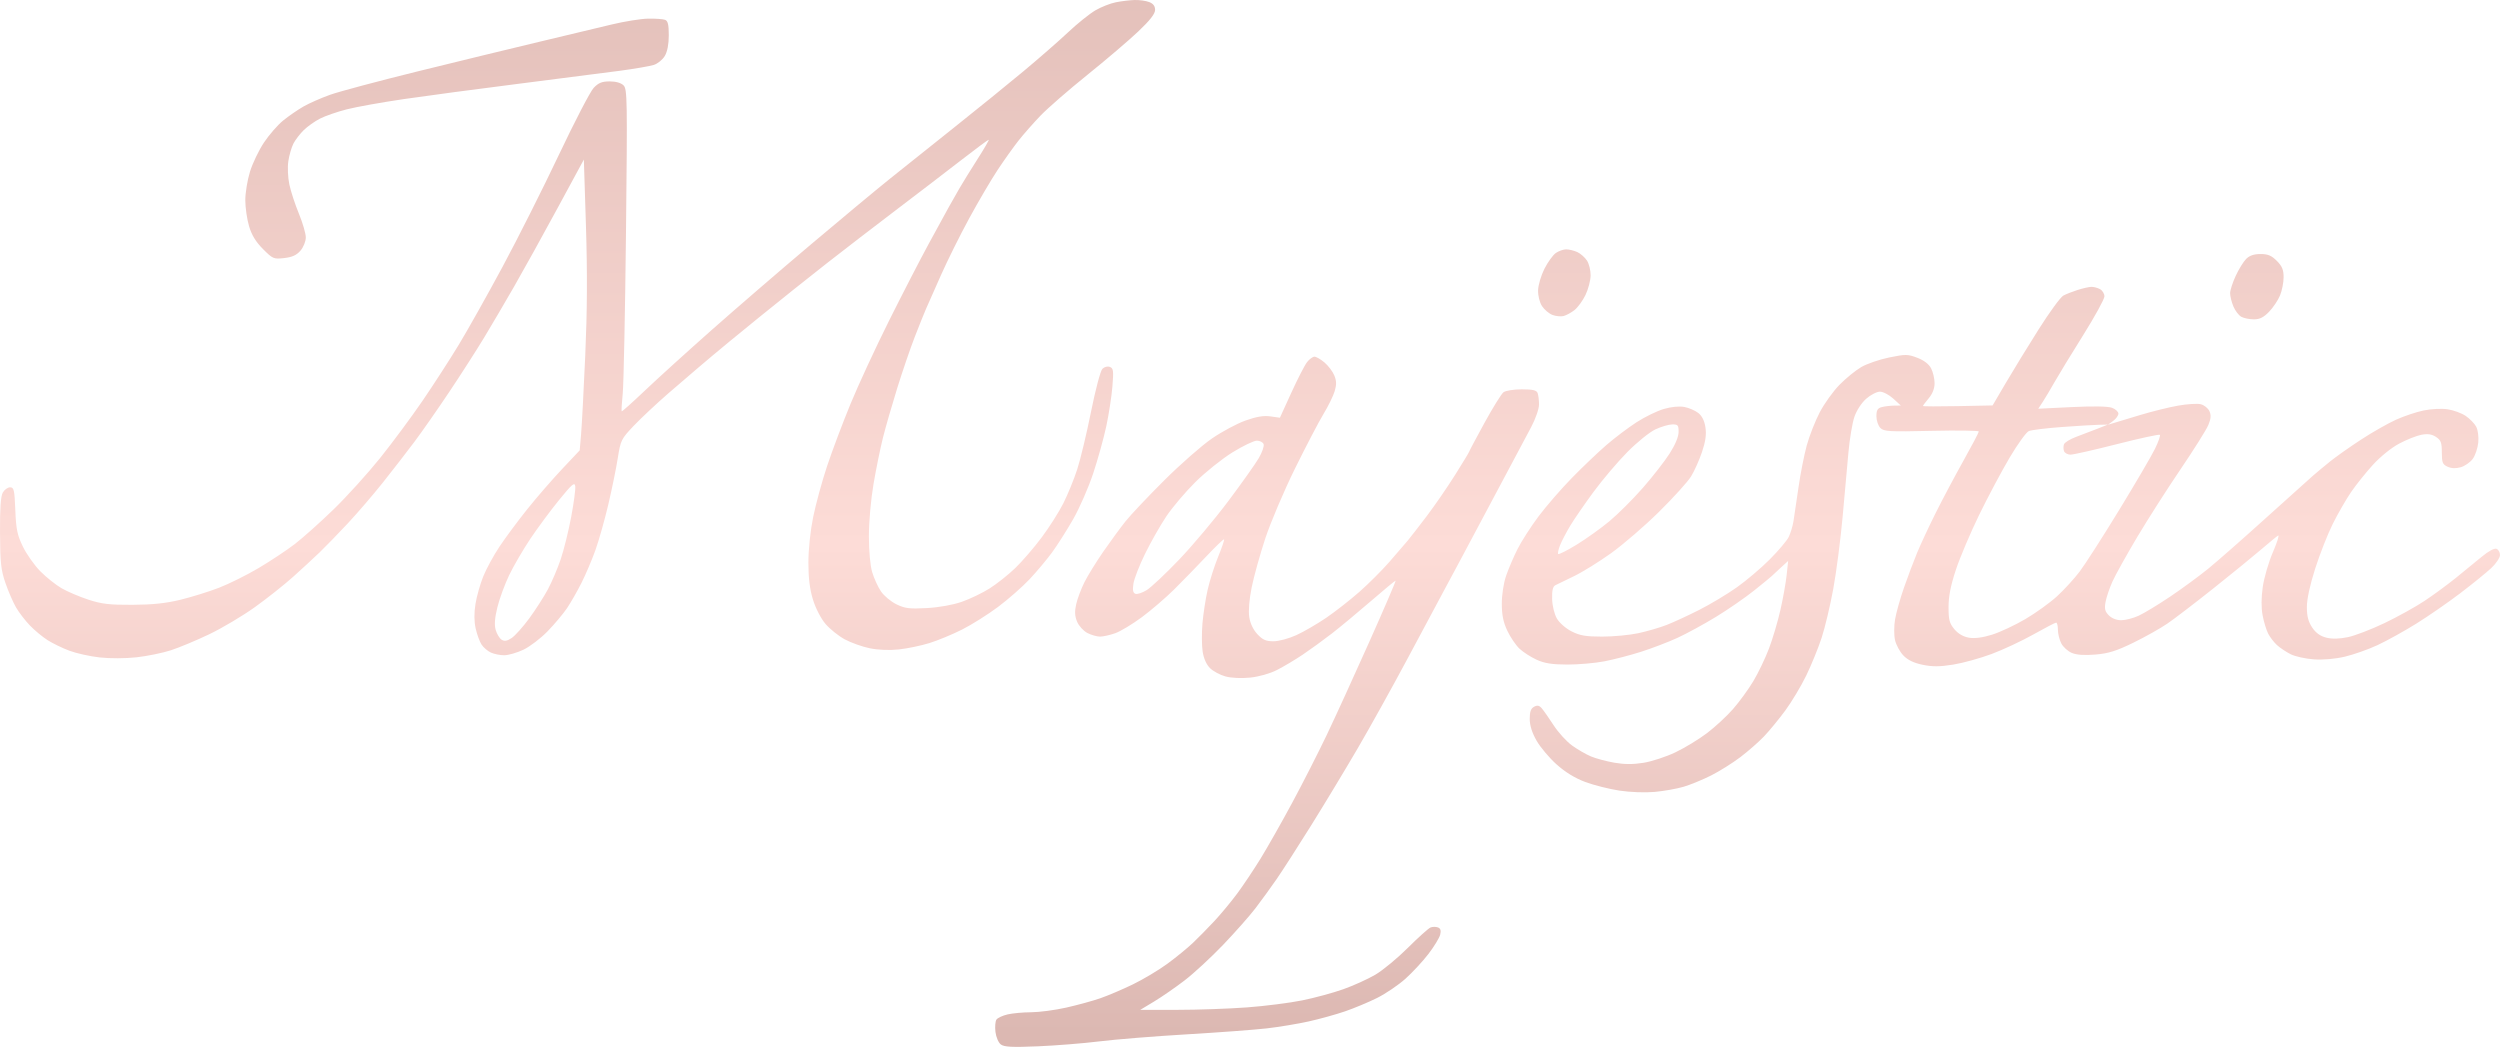 <?xml version="1.0" encoding="UTF-8"?> <svg xmlns="http://www.w3.org/2000/svg" width="640" height="268" viewBox="0 0 640 268" fill="none"> <path fill-rule="evenodd" clip-rule="evenodd" d="M285.665 0.58C284.238 0.861 281.864 1.801 280.388 2.668C278.912 3.535 275.79 6.046 273.451 8.248C271.111 10.45 265.98 14.933 262.048 18.21C258.117 21.488 250.209 27.901 244.476 32.461C238.743 37.022 231.237 43.014 227.797 45.776C224.357 48.538 215.244 56.116 207.545 62.615C199.846 69.114 188.453 78.938 182.229 84.445C176.004 89.952 168.304 96.936 165.118 99.965C161.931 102.994 159.247 105.394 159.152 105.299C159.057 105.204 159.176 103.159 159.417 100.755C159.658 98.352 160.034 79.847 160.253 59.633C160.623 25.443 160.58 22.811 159.633 21.86C158.992 21.218 157.678 20.84 156.088 20.84C154.109 20.84 153.221 21.196 151.991 22.484C151.126 23.388 147.11 31.115 143.066 39.653C139.022 48.192 132.532 61.091 128.644 68.317C124.756 75.543 119.699 84.546 117.406 88.323C115.114 92.1 110.941 98.55 108.133 102.656C105.326 106.761 100.443 113.345 97.282 117.287C94.12 121.228 88.753 127.148 85.356 130.443C81.958 133.737 77.494 137.724 75.436 139.302C73.377 140.88 69.231 143.629 66.222 145.412C63.213 147.195 58.653 149.464 56.09 150.455C53.526 151.447 49.094 152.828 46.242 153.527C42.495 154.443 39.072 154.806 33.907 154.831C28.005 154.861 26.032 154.629 22.59 153.5C20.296 152.748 17.214 151.432 15.739 150.575C14.265 149.718 11.83 147.773 10.328 146.254C8.827 144.735 6.823 141.904 5.877 139.964C4.421 136.981 4.12 135.537 3.921 130.594C3.713 125.395 3.566 124.752 2.586 124.752C1.981 124.752 1.141 125.356 0.72 126.096C0.183 127.038 -0.031 130.115 0.004 136.397C0.045 144.043 0.248 145.924 1.389 149.237C2.123 151.372 3.348 154.194 4.109 155.507C4.871 156.821 6.484 158.916 7.694 160.163C8.903 161.41 10.942 163.094 12.224 163.905C13.506 164.717 16.004 165.924 17.775 166.588C19.546 167.253 23.028 168.025 25.513 168.304C28.095 168.594 32.139 168.58 34.948 168.27C37.652 167.972 41.606 167.164 43.736 166.474C45.865 165.785 50.288 163.938 53.564 162.37C56.84 160.803 62.068 157.7 65.18 155.476C68.292 153.251 72.715 149.749 75.008 147.693C77.302 145.637 80.386 142.792 81.862 141.371C83.338 139.949 86.556 136.636 89.013 134.008C91.47 131.381 95.512 126.678 97.995 123.558C100.479 120.437 104.12 115.734 106.089 113.107C108.058 110.479 112.092 104.701 115.054 100.267C118.016 95.833 121.983 89.652 123.872 86.531C125.76 83.411 129.235 77.499 131.594 73.393C133.953 69.287 138.94 60.285 142.675 53.387L149.467 40.846L150.005 57.866C150.381 69.778 150.328 79.726 149.825 91.01C149.43 99.879 148.949 108.97 148.755 111.214L148.402 115.294L143.872 120.101C141.38 122.745 137.379 127.359 134.982 130.354C132.585 133.349 129.388 137.655 127.877 139.921C126.367 142.188 124.491 145.632 123.708 147.574C122.926 149.517 122.031 152.689 121.72 154.623C121.348 156.939 121.366 159.081 121.771 160.893C122.109 162.407 122.787 164.259 123.277 165.008C123.767 165.758 124.847 166.682 125.677 167.061C126.506 167.44 128.044 167.748 129.093 167.744C130.143 167.741 132.341 167.106 133.98 166.334C135.618 165.561 138.405 163.44 140.173 161.62C141.942 159.8 144.177 157.142 145.142 155.714C146.107 154.287 147.776 151.372 148.851 149.237C149.927 147.102 151.53 143.34 152.413 140.876C153.297 138.413 154.78 133.172 155.708 129.231C156.636 125.289 157.737 119.915 158.152 117.287C158.878 112.69 159.033 112.377 162.229 109.011C164.055 107.087 168.096 103.301 171.209 100.598C174.321 97.894 177.653 95.035 178.612 94.242C179.572 93.45 181.314 91.975 182.484 90.966C183.654 89.955 188.9 85.645 194.142 81.388C199.384 77.13 207.291 70.817 211.714 67.359C216.137 63.9 224.045 57.817 229.287 53.841C234.528 49.865 241.964 44.172 245.811 41.191C249.657 38.209 252.942 35.77 253.111 35.77C253.28 35.77 251.999 37.987 250.265 40.697C248.531 43.407 246.416 46.833 245.564 48.311C244.713 49.789 243.492 51.939 242.851 53.089C242.211 54.238 239.914 58.436 237.749 62.417C235.583 66.398 231.01 75.266 227.586 82.124C224.161 88.982 219.727 98.557 217.732 103.402C215.737 108.247 213.046 115.384 211.752 119.264C210.459 123.144 208.849 129.031 208.174 132.347C207.446 135.93 206.949 140.676 206.949 144.043C206.949 147.998 207.304 150.861 208.126 153.528C208.809 155.745 210.157 158.35 211.337 159.732C212.457 161.042 214.674 162.818 216.266 163.678C217.858 164.537 220.74 165.564 222.672 165.958C224.837 166.401 227.687 166.515 230.107 166.255C232.266 166.023 235.779 165.293 237.914 164.632C240.048 163.972 243.813 162.414 246.28 161.172C248.746 159.929 252.901 157.314 255.513 155.36C258.124 153.407 261.75 150.222 263.571 148.283C265.391 146.344 267.983 143.253 269.332 141.413C270.68 139.574 273.111 135.746 274.734 132.908C276.357 130.071 278.665 124.792 279.862 121.178C281.06 117.565 282.57 112.12 283.218 109.08C283.867 106.039 284.568 101.476 284.777 98.938C285.108 94.908 285.026 94.275 284.129 93.93C283.539 93.703 282.725 93.912 282.215 94.423C281.718 94.922 280.436 99.757 279.295 105.443C278.175 111.014 276.587 117.642 275.763 120.171C274.94 122.699 273.352 126.588 272.235 128.811C271.119 131.034 268.604 134.994 266.646 137.611C264.689 140.228 261.647 143.754 259.887 145.445C258.128 147.137 255.183 149.473 253.344 150.637C251.504 151.801 248.288 153.346 246.196 154.072C243.901 154.867 240.338 155.502 237.216 155.67C232.804 155.908 231.663 155.763 229.472 154.692C228.06 154.001 226.281 152.512 225.52 151.384C224.758 150.256 223.753 148.06 223.286 146.503C222.778 144.811 222.436 141.092 222.436 137.257C222.436 133.578 222.942 127.875 223.623 123.885C224.275 120.059 225.364 114.724 226.041 112.031C226.719 109.338 228.359 103.641 229.686 99.371C231.012 95.101 233.037 89.189 234.185 86.233C235.334 83.277 236.628 80.052 237.062 79.067C237.496 78.081 239.222 74.184 240.898 70.407C242.575 66.63 245.851 60.046 248.179 55.776C250.507 51.506 253.745 45.997 255.375 43.533C257.005 41.07 259.394 37.711 260.684 36.068C261.974 34.426 264.534 31.517 266.373 29.603C268.211 27.689 273.615 22.986 278.381 19.152C283.147 15.318 288.994 10.332 291.375 8.074C294.407 5.197 295.704 3.537 295.704 2.535C295.704 1.548 295.229 0.922 294.176 0.52C293.335 0.2 291.66 -0.033 290.453 0.004C289.245 0.04 287.091 0.299 285.665 0.58ZM156.615 6.263C153.339 7.052 144.895 9.072 137.851 10.75C130.808 12.43 116.869 15.82 106.877 18.286C96.884 20.752 86.832 23.436 84.539 24.252C82.246 25.067 79.163 26.424 77.689 27.268C76.215 28.111 73.871 29.729 72.48 30.862C71.089 31.995 68.88 34.531 67.571 36.496C66.262 38.461 64.652 41.818 63.994 43.954C63.336 46.091 62.797 49.375 62.797 51.252C62.797 53.128 63.229 56.121 63.757 57.903C64.432 60.181 65.491 61.919 67.33 63.762C69.834 66.273 70.061 66.369 72.754 66.065C74.814 65.832 75.928 65.324 76.925 64.162C77.69 63.27 78.285 61.79 78.285 60.777C78.285 59.787 77.488 57.048 76.514 54.689C75.54 52.331 74.441 48.968 74.071 47.216C73.695 45.434 73.582 42.805 73.815 41.251C74.043 39.723 74.629 37.698 75.118 36.752C75.606 35.805 76.794 34.258 77.758 33.313C78.722 32.369 80.596 31.041 81.924 30.362C83.251 29.683 86.325 28.618 88.753 27.995C91.183 27.372 97.795 26.185 103.448 25.358C109.101 24.53 122.304 22.769 132.788 21.444C143.272 20.12 154.932 18.622 158.7 18.117C162.467 17.611 166.365 16.94 167.36 16.625C168.356 16.31 169.629 15.275 170.19 14.323C170.846 13.21 171.209 11.32 171.209 9.017C171.209 6.307 170.981 5.353 170.266 5.078C169.748 4.879 167.805 4.741 165.948 4.772C164.091 4.803 159.891 5.474 156.615 6.263ZM398.28 64.776C397.546 65.291 396.239 67.105 395.376 68.807C394.513 70.508 393.781 72.987 393.749 74.315C393.715 75.723 394.138 77.414 394.764 78.373C395.355 79.276 396.551 80.287 397.422 80.619C398.293 80.951 399.576 81.08 400.272 80.904C400.969 80.729 402.229 80.041 403.073 79.376C403.917 78.71 405.183 76.973 405.887 75.515C406.591 74.057 407.182 71.811 407.2 70.525C407.217 69.24 406.795 67.519 406.261 66.702C405.727 65.885 404.611 64.906 403.781 64.527C402.951 64.148 401.674 63.838 400.943 63.838C400.213 63.838 399.015 64.26 398.28 64.776ZM575.021 66.278C574.338 66.963 573.134 68.911 572.346 70.608C571.559 72.304 570.911 74.305 570.908 75.055C570.905 75.804 571.282 77.328 571.745 78.441C572.209 79.553 573.13 80.754 573.791 81.109C574.453 81.464 575.897 81.754 577.001 81.754C578.484 81.754 579.497 81.247 580.882 79.813C581.912 78.745 583.171 76.873 583.679 75.652C584.187 74.43 584.603 72.327 584.603 70.978C584.603 69.062 584.221 68.141 582.862 66.778C581.507 65.419 580.582 65.032 578.692 65.032C577.024 65.032 575.874 65.423 575.021 66.278ZM531.886 74.224C530.576 74.638 528.921 75.29 528.21 75.674C527.498 76.057 524.664 79.934 521.912 84.288C519.16 88.642 515.378 94.811 513.509 97.998L510.11 103.79L501.191 103.97C496.286 104.068 492.273 104.053 492.274 103.936C492.274 103.82 492.944 102.926 493.763 101.95C494.726 100.803 495.253 99.442 495.253 98.102C495.253 96.961 494.856 95.259 494.372 94.319C493.8 93.212 492.56 92.255 490.84 91.597C488.39 90.659 487.844 90.653 483.632 91.514C481.125 92.027 477.898 93.137 476.461 93.981C475.024 94.826 472.529 96.86 470.917 98.502C469.305 100.143 467.032 103.307 465.866 105.532C464.7 107.757 463.198 111.581 462.528 114.029C461.858 116.478 460.908 121.303 460.416 124.752C459.924 128.201 459.347 132.097 459.135 133.411C458.923 134.725 458.364 136.565 457.894 137.5C457.424 138.435 455.25 141.002 453.062 143.203C450.875 145.405 447.075 148.63 444.619 150.367C442.163 152.106 437.821 154.708 434.97 156.151C432.119 157.594 428.367 159.325 426.631 159.998C424.895 160.671 421.648 161.616 419.415 162.097C417.182 162.578 413.017 162.972 410.16 162.972C405.952 162.972 404.461 162.717 402.319 161.629C400.813 160.864 399.191 159.439 398.55 158.32C397.902 157.189 397.391 155.07 397.345 153.324C397.288 151.175 397.525 150.157 398.159 149.823C398.65 149.564 400.794 148.522 402.924 147.507C405.053 146.492 409.329 143.845 412.425 141.626C415.521 139.407 421.052 134.636 424.716 131.022C428.38 127.409 432.07 123.332 432.915 121.962C433.759 120.592 435.018 117.781 435.712 115.715C436.619 113.015 436.868 111.242 436.594 109.414C436.343 107.736 435.72 106.48 434.764 105.726C433.966 105.096 432.358 104.403 431.191 104.183C429.892 103.938 427.859 104.137 425.947 104.694C424.229 105.195 421.093 106.72 418.979 108.084C416.865 109.448 413.393 112.068 411.263 113.907C409.134 115.746 405.149 119.543 402.409 122.345C399.669 125.147 395.825 129.578 393.867 132.193C391.908 134.808 389.489 138.569 388.491 140.551C387.493 142.533 386.177 145.61 385.567 147.387C384.919 149.274 384.461 152.256 384.464 154.556C384.468 157.446 384.844 159.288 385.878 161.479C386.652 163.122 388.057 165.189 389 166.072C389.942 166.956 391.919 168.227 393.393 168.896C395.417 169.815 397.338 170.116 401.233 170.126C404.071 170.133 408.36 169.757 410.764 169.291C413.168 168.824 417.381 167.727 420.127 166.851C422.873 165.976 427.028 164.388 429.36 163.322C431.692 162.256 436.147 159.833 439.26 157.936C442.372 156.039 446.795 152.984 449.088 151.146C451.382 149.309 453.396 147.657 453.565 147.476C453.734 147.295 454.749 146.348 455.82 145.373L457.767 143.599L457.389 147.165C457.181 149.125 456.466 153.149 455.798 156.105C455.131 159.061 453.805 163.536 452.85 166.049C451.895 168.562 450.088 172.324 448.834 174.409C447.581 176.495 445.249 179.693 443.652 181.517C442.055 183.341 439.049 186.121 436.971 187.694C434.893 189.268 431.255 191.478 428.886 192.605C426.517 193.733 422.858 194.934 420.756 195.274C418.084 195.705 415.827 195.698 413.258 195.249C411.237 194.896 408.554 194.177 407.296 193.65C406.038 193.122 403.862 191.866 402.46 190.857C401.058 189.847 398.939 187.527 397.752 185.702C396.564 183.875 395.198 181.92 394.716 181.355C394.052 180.579 393.567 180.475 392.723 180.928C391.901 181.37 391.607 182.191 391.612 184.044C391.616 185.73 392.196 187.573 393.368 189.622C394.331 191.305 396.638 194.04 398.496 195.7C400.728 197.694 403.222 199.219 405.845 200.194C408.028 201.005 411.95 201.995 414.56 202.393C417.301 202.811 421.114 202.953 423.588 202.73C425.944 202.518 429.294 201.92 431.033 201.403C432.772 200.885 435.938 199.582 438.068 198.506C440.198 197.431 443.549 195.331 445.514 193.841C447.48 192.351 450.2 189.97 451.559 188.549C452.918 187.127 455.371 184.149 457.008 181.93C458.646 179.71 461.064 175.679 462.381 172.972C463.697 170.264 465.476 165.908 466.333 163.292C467.191 160.676 468.534 155.032 469.317 150.751C470.101 146.47 471.169 138.263 471.691 132.515C472.213 126.767 472.892 119.243 473.201 115.794C473.51 112.345 474.197 108.255 474.729 106.705C475.291 105.065 476.555 103.129 477.751 102.076C478.882 101.081 480.463 100.267 481.266 100.267C482.068 100.267 483.6 101.065 484.67 102.041L486.615 103.815L484.828 103.841C483.845 103.855 482.438 104.029 481.701 104.226C480.653 104.508 480.361 105.018 480.361 106.564C480.361 107.652 480.817 109 481.375 109.559C482.282 110.469 483.657 110.546 494.479 110.296C501.129 110.142 506.57 110.22 506.57 110.47C506.57 110.72 504.792 114.103 502.617 117.988C500.444 121.872 497.256 127.872 495.534 131.321C493.813 134.77 491.68 139.338 490.796 141.473C489.911 143.608 488.392 147.639 487.419 150.431C486.447 153.223 485.42 156.882 485.136 158.562C484.851 160.244 484.846 162.62 485.123 163.853C485.4 165.085 486.358 166.857 487.252 167.793C488.367 168.959 489.912 169.709 492.172 170.179C494.682 170.702 496.54 170.694 499.976 170.146C502.456 169.751 506.898 168.526 509.846 167.425C512.795 166.323 517.62 164.065 520.568 162.407C523.517 160.749 526.13 159.392 526.376 159.39C526.622 159.39 526.823 160.209 526.823 161.211C526.823 162.212 527.213 163.787 527.688 164.71C528.164 165.632 529.383 166.732 530.397 167.153C531.63 167.665 533.633 167.801 536.442 167.565C539.756 167.287 541.797 166.65 546.094 164.553C549.091 163.091 553.018 160.889 554.819 159.66C556.621 158.431 561.982 154.33 566.733 150.547C571.483 146.765 576.978 142.283 578.944 140.588C580.91 138.894 582.822 137.328 583.193 137.109C583.565 136.89 582.97 138.797 581.87 141.347C580.771 143.896 579.599 147.906 579.266 150.257C578.872 153.045 578.861 155.583 579.234 157.557C579.549 159.221 580.19 161.322 580.659 162.225C581.128 163.129 582.14 164.442 582.908 165.142C583.677 165.843 585.241 166.891 586.385 167.472C587.529 168.052 590.21 168.648 592.342 168.795C594.732 168.959 597.776 168.696 600.28 168.107C602.515 167.581 606.267 166.257 608.62 165.164C610.972 164.071 615.433 161.602 618.532 159.677C621.631 157.751 626.724 154.228 629.85 151.847C632.975 149.466 636.538 146.574 637.766 145.421C638.995 144.269 640 142.766 640 142.083C640 141.398 639.595 140.683 639.1 140.492C638.564 140.286 637.073 141.08 635.419 142.452C633.889 143.72 630.876 146.182 628.724 147.923C626.571 149.663 622.942 152.329 620.657 153.846C618.374 155.362 613.774 157.911 610.436 159.509C607.099 161.108 602.887 162.727 601.077 163.107C598.868 163.572 597.046 163.614 595.533 163.237C593.99 162.851 592.852 162.035 591.92 160.645C590.924 159.158 590.56 157.758 590.56 155.408C590.56 153.362 591.338 149.771 592.708 145.494C593.889 141.804 595.915 136.666 597.209 134.075C598.503 131.485 600.591 127.857 601.848 126.013C603.106 124.17 605.615 121.031 607.425 119.039C609.347 116.922 612.159 114.646 614.189 113.565C616.099 112.547 618.669 111.527 619.899 111.298C621.52 110.997 622.544 111.151 623.622 111.859C624.878 112.684 625.108 113.297 625.108 115.82C625.108 118.418 625.3 118.893 626.585 119.48C627.563 119.927 628.698 119.971 629.949 119.612C630.987 119.313 632.363 118.363 633.006 117.5C633.648 116.637 634.29 114.758 634.431 113.324C634.579 111.829 634.357 110.089 633.91 109.243C633.483 108.432 632.272 107.187 631.221 106.477C630.17 105.766 628.089 105.001 626.597 104.777C625.08 104.549 622.382 104.68 620.476 105.073C618.601 105.461 615.391 106.536 613.343 107.464C611.295 108.392 607.274 110.683 604.408 112.555C601.542 114.428 597.995 116.93 596.526 118.117C595.057 119.303 593.046 120.975 592.058 121.833C591.07 122.692 585.598 127.611 579.898 132.766C574.198 137.921 567.631 143.69 565.304 145.587C562.978 147.484 558.567 150.719 555.503 152.776C552.439 154.833 548.82 157.023 547.461 157.641C546.102 158.26 544.119 158.772 543.055 158.779C541.871 158.787 540.635 158.307 539.872 157.542C538.869 156.536 538.702 155.863 539.019 154.108C539.236 152.907 540.037 150.543 540.799 148.855C541.561 147.166 544.403 142.06 547.114 137.508C549.825 132.956 554.828 125.128 558.231 120.114C561.634 115.099 564.828 110.016 565.328 108.816C566.01 107.181 566.081 106.291 565.612 105.259C565.267 104.502 564.275 103.704 563.405 103.485C562.536 103.267 559.913 103.428 557.577 103.845C555.241 104.262 550.918 105.331 547.969 106.22C545.021 107.111 541.938 108.041 541.119 108.288L539.63 108.738L540.97 107.753C541.707 107.212 542.31 106.374 542.31 105.892C542.31 105.409 541.587 104.739 540.703 104.402C539.679 104.012 535.96 103.943 530.448 104.211L521.799 104.633L522.936 102.898C523.561 101.943 524.907 99.684 525.928 97.876C526.949 96.069 530.247 90.658 533.26 85.852C536.272 81.046 538.736 76.555 538.736 75.872C538.736 75.189 538.218 74.352 537.584 74.011C536.951 73.671 535.945 73.411 535.351 73.433C534.755 73.455 533.197 73.811 531.886 74.224ZM334.61 92.698C334.011 93.462 332.201 96.979 330.588 100.513L327.656 106.939L325.231 106.595C323.502 106.348 321.672 106.653 318.85 107.657C316.673 108.431 312.791 110.512 310.222 112.28C307.653 114.048 302.178 118.855 298.056 122.96C293.934 127.066 289.487 131.769 288.174 133.411C286.861 135.054 284.298 138.547 282.477 141.175C280.657 143.802 278.471 147.343 277.62 149.041C276.77 150.74 275.817 153.276 275.503 154.677C275.08 156.563 275.142 157.726 275.74 159.162C276.185 160.229 277.361 161.522 278.353 162.037C279.345 162.551 280.807 162.972 281.601 162.972C282.395 162.972 284.147 162.582 285.494 162.106C286.842 161.629 289.905 159.785 292.302 158.009C294.698 156.232 298.395 153.061 300.516 150.962C302.637 148.864 306.345 145.055 308.756 142.499C311.166 139.943 313.238 137.952 313.361 138.075C313.484 138.198 312.806 140.188 311.856 142.498C310.907 144.807 309.695 148.613 309.163 150.956C308.632 153.299 308.03 157.192 307.827 159.607C307.623 162.022 307.644 165.25 307.873 166.781C308.134 168.528 308.831 170.107 309.746 171.024C310.546 171.828 312.339 172.792 313.728 173.168C315.234 173.576 317.785 173.696 320.043 173.465C322.273 173.237 325.092 172.439 326.893 171.525C328.577 170.672 331.563 168.892 333.529 167.57C335.494 166.249 338.845 163.815 340.974 162.163C343.104 160.511 347.585 156.792 350.931 153.899C354.277 151.006 357.134 148.64 357.277 148.64C357.421 148.64 354.389 155.694 350.54 164.316C346.69 172.938 341.774 183.693 339.614 188.217C337.455 192.74 333.483 200.534 330.788 205.536C328.094 210.537 324.459 216.953 322.712 219.793C320.965 222.632 318.269 226.663 316.721 228.751C315.172 230.838 312.558 233.993 310.91 235.762C309.263 237.53 306.771 240.064 305.372 241.393C303.973 242.722 301.025 245.129 298.82 246.742C296.614 248.354 292.66 250.718 290.031 251.994C287.403 253.27 283.65 254.87 281.692 255.549C279.734 256.228 275.789 257.31 272.926 257.952C270.062 258.595 266.042 259.128 263.991 259.135C261.939 259.143 259.217 259.392 257.941 259.689C256.664 259.986 255.38 260.584 255.087 261.019C254.794 261.453 254.681 262.874 254.837 264.176C254.993 265.489 255.601 266.914 256.201 267.373C257.058 268.03 259.018 268.131 265.622 267.86C270.209 267.671 277.312 267.102 281.408 266.597C285.503 266.09 295.555 265.28 303.745 264.796C311.936 264.312 321.183 263.623 324.296 263.265C327.408 262.907 332.233 262.107 335.018 261.488C337.802 260.87 341.995 259.706 344.335 258.904C346.675 258.101 350.37 256.555 352.548 255.47C354.724 254.383 357.972 252.184 359.766 250.582C361.559 248.979 364.214 246.12 365.667 244.227C367.119 242.335 368.477 240.111 368.684 239.285C368.95 238.22 368.787 237.679 368.121 237.423C367.606 237.225 366.754 237.227 366.23 237.429C365.705 237.631 363.092 239.974 360.422 242.636C357.753 245.298 354.004 248.395 352.093 249.52C350.181 250.644 346.484 252.321 343.876 253.246C341.268 254.172 336.533 255.456 333.353 256.1C330.173 256.745 323.819 257.553 319.233 257.895C314.646 258.238 306.62 258.52 301.398 258.521L291.902 258.524L295.441 256.394C297.387 255.222 300.902 252.792 303.251 250.992C305.601 249.193 310.038 245.093 313.112 241.882C316.186 238.671 319.918 234.451 321.405 232.503C322.892 230.556 325.318 227.216 326.795 225.081C328.272 222.946 332.248 216.765 335.63 211.345C339.012 205.926 344.376 197.045 347.55 191.612C350.724 186.178 356.473 175.831 360.325 168.62C364.178 161.408 368.27 153.761 369.419 151.626C370.568 149.491 372.516 145.863 373.746 143.564C374.978 141.264 377.055 137.368 378.362 134.904C379.67 132.441 382.819 126.529 385.36 121.766C387.901 117.003 390.882 111.405 391.984 109.325C393.105 107.21 393.989 104.665 393.989 103.551C393.989 102.455 393.826 101.134 393.627 100.614C393.352 99.894 392.391 99.67 389.571 99.67C387.537 99.67 385.436 100.005 384.895 100.416C384.355 100.827 382.159 104.364 380.016 108.276C377.872 112.189 376.119 115.489 376.119 115.609C376.119 115.73 374.504 118.398 372.53 121.539C370.556 124.68 367.278 129.442 365.245 132.122C363.212 134.802 361.007 137.642 360.346 138.432C359.684 139.223 357.6 141.642 355.715 143.807C353.829 145.973 350.345 149.453 347.971 151.54C345.597 153.629 341.779 156.614 339.485 158.175C337.192 159.735 333.766 161.722 331.873 162.59C329.95 163.471 327.36 164.167 326.006 164.167C324.073 164.167 323.24 163.798 321.886 162.347C320.815 161.197 320.049 159.577 319.805 157.948C319.568 156.364 319.809 153.439 320.429 150.363C320.985 147.608 322.545 141.996 323.896 137.89C325.248 133.785 328.672 125.722 331.506 119.974C334.34 114.226 337.639 107.912 338.837 105.941C340.035 103.971 341.312 101.365 341.676 100.15C342.179 98.463 342.157 97.506 341.578 96.106C341.161 95.096 340.03 93.605 339.065 92.79C338.099 91.975 336.947 91.309 336.504 91.309C336.062 91.309 335.21 91.934 334.61 92.698ZM429.723 110.569C429.72 111.792 428.872 113.835 427.432 116.093C426.174 118.063 423.077 122.035 420.55 124.919C418.022 127.802 414.162 131.649 411.971 133.466C409.779 135.284 406.012 137.977 403.599 139.45C401.185 140.924 399.072 141.991 398.902 141.821C398.733 141.651 398.951 140.63 399.387 139.552C399.823 138.474 400.985 136.248 401.97 134.606C402.954 132.963 405.637 129.067 407.932 125.946C410.227 122.826 414.127 118.228 416.599 115.727C419.07 113.227 422.298 110.616 423.772 109.927C425.247 109.236 427.19 108.662 428.091 108.65C429.547 108.63 429.728 108.843 429.723 110.569ZM536.949 109.751C535.475 110.333 533.019 111.272 531.492 111.838C529.965 112.404 528.566 113.257 528.384 113.733C528.201 114.21 528.206 115.003 528.394 115.495C528.583 115.988 529.33 116.391 530.055 116.391C530.779 116.391 536.148 115.174 541.985 113.686C547.823 112.198 552.749 111.13 552.932 111.314C553.115 111.497 552.545 113.117 551.666 114.915C550.787 116.712 546.661 123.759 542.498 130.575C538.335 137.39 533.792 144.469 532.403 146.306C531.013 148.142 528.403 150.996 526.602 152.646C524.801 154.296 521.155 156.923 518.502 158.483C515.847 160.043 512.012 161.838 509.979 162.473C507.537 163.235 505.527 163.498 504.055 163.248C502.612 163.004 501.297 162.241 500.326 161.084C499.061 159.577 498.827 158.692 498.827 155.419C498.827 152.667 499.372 149.892 500.702 145.871C501.733 142.752 504.406 136.446 506.642 131.856C508.877 127.267 512.389 120.666 514.446 117.188C516.503 113.711 518.722 110.637 519.377 110.357C520.032 110.078 523.785 109.613 527.716 109.325C531.648 109.036 535.937 108.776 537.247 108.746L539.63 108.693L536.949 109.751ZM323.482 113.697C323.669 114.185 323.113 115.798 322.245 117.282C321.379 118.765 317.854 123.733 314.414 128.322C310.974 132.911 305.336 139.62 301.886 143.23C298.435 146.84 294.688 150.366 293.558 151.066C292.428 151.766 291.123 152.192 290.658 152.014C290.042 151.777 289.905 151.07 290.156 149.417C290.346 148.169 291.685 144.728 293.134 141.772C294.582 138.816 297.024 134.516 298.56 132.217C300.097 129.918 303.45 125.957 306.012 123.415C308.575 120.874 312.854 117.448 315.523 115.801C318.191 114.155 320.997 112.808 321.758 112.808C322.519 112.808 323.295 113.208 323.482 113.697ZM146.218 132.371C145.54 135.97 144.335 140.833 143.54 143.177C142.745 145.521 141.268 148.986 140.258 150.876C139.248 152.766 137.099 156.114 135.482 158.314C133.864 160.514 131.832 162.78 130.966 163.349C129.804 164.112 129.136 164.221 128.414 163.765C127.876 163.425 127.194 162.302 126.899 161.269C126.521 159.948 126.651 158.217 127.337 155.432C127.873 153.254 129.231 149.558 130.357 147.219C131.481 144.88 133.909 140.713 135.751 137.958C137.593 135.203 140.897 130.741 143.093 128.041C146.458 123.903 147.113 123.344 147.267 124.48C147.368 125.221 146.895 128.772 146.218 132.371Z" fill="url(#paint0_linear_104_6)"></path> <defs> <linearGradient id="paint0_linear_104_6" x1="320" y1="0" x2="320" y2="268" gradientUnits="userSpaceOnUse"> <stop stop-color="#E4C1BB"></stop> <stop offset="0.521" stop-color="#FDDCD7"></stop> <stop offset="1" stop-color="#DBB7B1"></stop> </linearGradient> </defs> </svg> 
